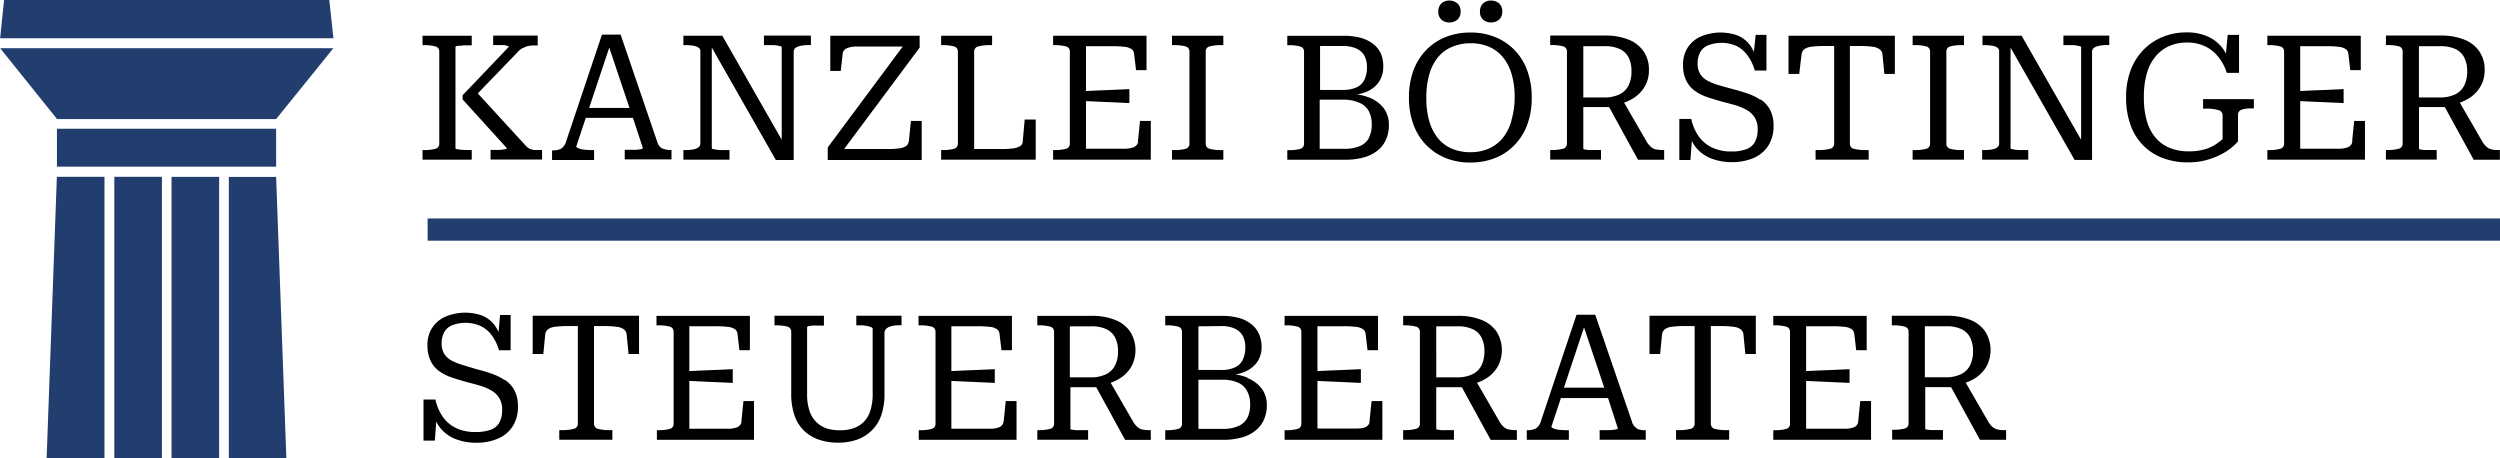 <?xml version="1.0" encoding="UTF-8"?>
<svg xmlns="http://www.w3.org/2000/svg" id="Ebene_1" data-name="Ebene 1" width="111.12mm" height="20.37mm" viewBox="0 0 315 57.75">
  <rect id="Rechteck_24" data-name="Rechteck 24" x="53.87" y="27.53" width="261.22" height="2.8" fill="#223e6e"></rect>
  <path d="M41.47,0H.5L0,4.82H42L41.48,0ZM34.78,15,42,6.07H0L7.17,15ZM7.16,21H34.78V16.22H7.16ZM5.87,57.73h7.28V22.28h-6L5.86,57.73Zm8.52,0h6V22.28h-6V57.74Zm7.21,0h6V22.29h-6V57.74Zm7.22-35.45V57.75h7.25L34.78,22.3h-6Z" fill="#223e6e"></path>
  <g>
    <path d="M67.23,18.88a1.41,1.41,0,0,1-.56-.17,1.89,1.89,0,0,1-.48-.4l-6-6.54,5.26-5.45A1.94,1.94,0,0,1,66,6a2.16,2.16,0,0,1,.54-.2,3.36,3.36,0,0,1,.67-.07h.53V4.49H62.13V5.68h.2c.29,0,.58,0,.85,0s.5,0,.67.08.26.07.26.13L58.28,12v.53l5.59,6.16a.74.74,0,0,1-.29.12,5.64,5.64,0,0,1-.71.08c-.28,0-.58,0-.87,0h-.2v1.21h6.49V18.9H68c-.29,0-.55,0-.76,0Z"></path>
    <path d="M58.42,18.89a4.65,4.65,0,0,1-.74-.08c-.2,0-.3-.07-.3-.1V5.91c0-.06.1-.1.3-.13s.44,0,.74-.07l.81,0h.2V4.5h-6.2V5.69h.24a5,5,0,0,1,1.34.15.64.64,0,0,1,.53.64V18.12a.64.64,0,0,1-.53.64,5,5,0,0,1-1.34.15h-.24v1.21h6.2V18.91h-.2C59,18.91,58.71,18.91,58.42,18.89Z"></path>
    <path d="M83.46,18.73a1.36,1.36,0,0,1-.65-.84L78.19,4.36H75.84L71.35,17.74a1.65,1.65,0,0,1-.67,1,2.26,2.26,0,0,1-1,.21h-.13v1.21h5.3V18.91h-.29a7.12,7.12,0,0,1-1-.06,2.56,2.56,0,0,1-.7-.17c-.18-.07-.26-.15-.26-.22l1.2-3.61h5.94L81,18.68a.64.64,0,0,1-.27.12,5.23,5.23,0,0,1-.71.08l-1,0h-.31v1.21H84.6V18.9h-.11a2.52,2.52,0,0,1-1-.18Zm-9.23-5.15L76.76,6l2.55,7.6H74.23Z"></path>
    <path d="M96.26,5.69h.31c.29,0,.59,0,.88,0s.54.06.74.1.3.08.3.14V17.61L91,4.5H86.1V5.69h.24a5.58,5.58,0,0,1,1,.07A1.55,1.55,0,0,1,88,6a.55.55,0,0,1,.24.49V18.07a.61.61,0,0,1-.24.5,1.55,1.55,0,0,1-.66.26,5.5,5.5,0,0,1-1,.08H86.1v1.21h5.81V18.91H91.6l-.85,0a4.7,4.7,0,0,1-.76-.1c-.21,0-.31-.09-.31-.13V6l8.07,14.16H100V6.54a.6.6,0,0,1,.24-.51,1.54,1.54,0,0,1,.67-.26,4.68,4.68,0,0,1,1-.09h.26V4.49H96.25V5.68Z"></path>
    <path d="M114.49,17.81a.81.81,0,0,1-.33.6,2,2,0,0,1-.88.29,10.91,10.91,0,0,1-1.54.08h-5.39L115.87,6V4.5H104.61V8.94h1.32l.24-2.16a.82.82,0,0,1,.21-.48,1.18,1.18,0,0,1,.5-.29,4,4,0,0,1,.84-.15c.34,0,.74,0,1.21,0h4.81l-9.45,12.72v1.58h11.84V15.24h-1.36l-.26,2.57Z"></path>
    <path d="M128.86,17.81a.72.72,0,0,1-.32.6,2.16,2.16,0,0,1-.89.29,10.82,10.82,0,0,1-1.54.08h-3.37V6.48a.65.65,0,0,1,.56-.64,5.61,5.61,0,0,1,1.42-.15H125V4.5h-6.42V5.69h.24a5,5,0,0,1,1.34.15.64.64,0,0,1,.53.64V18.12a.64.64,0,0,1-.53.64,5,5,0,0,1-1.34.15h-.24v1.21h11.92V15.06h-1.39Z"></path>
    <path d="M143.4,17.81a.79.79,0,0,1-.19.48,1.1,1.1,0,0,1-.5.31,3.49,3.49,0,0,1-.85.14c-.34,0-.75,0-1.22,0h-3.81v-6l1.47.07,2,.09,2,.09V11.23l-2,.09-2,.08-1.47.07V5.82h3.32a12.67,12.67,0,0,1,1.54.08,1.89,1.89,0,0,1,.88.29.83.83,0,0,1,.33.6l.24,2.05h1.32V4.5H132.69V5.69h.24a5,5,0,0,1,1.34.15.64.64,0,0,1,.53.64V18.12a.64.64,0,0,1-.53.64,5,5,0,0,1-1.34.15h-.24v1.21H145V15.24h-1.36l-.26,2.57Z"></path>
    <path d="M147.67,5.69H148a5,5,0,0,1,1.34.15.64.64,0,0,1,.53.64V18.12a.64.64,0,0,1-.53.64,5,5,0,0,1-1.34.15h-.33v1.21h6.47V18.91h-.35a5,5,0,0,1-1.34-.15.64.64,0,0,1-.53-.64V6.48a.64.64,0,0,1,.53-.64,5,5,0,0,1,1.34-.15h.35V4.5h-6.47Z"></path>
    <path d="M172.52,12.3a6.11,6.11,0,0,0-1.53-.4,5.26,5.26,0,0,0,1.14-.32,3.44,3.44,0,0,0,1.62-1.27,3.27,3.27,0,0,0,.54-1.85A4,4,0,0,0,174,6.77a3.26,3.26,0,0,0-1-1.25,4.47,4.47,0,0,0-1.58-.76,8.32,8.32,0,0,0-2.16-.25h-7.06V5.7h.24a5,5,0,0,1,1.34.15.64.64,0,0,1,.53.64V18.13a.64.64,0,0,1-.53.64,5,5,0,0,1-1.34.15h-.24v1.21h7.28a8.71,8.71,0,0,0,2.34-.29,4.75,4.75,0,0,0,1.73-.85,3.66,3.66,0,0,0,1.08-1.38,4.43,4.43,0,0,0,.37-1.87,3.44,3.44,0,0,0-.63-2.08,4.12,4.12,0,0,0-1.83-1.36Zm-3.33-6.5a4,4,0,0,1,1.73.32,2.2,2.2,0,0,1,1,.91,3.08,3.08,0,0,1,.32,1.45,3.62,3.62,0,0,1-.3,1.52,2,2,0,0,1-1,1,4,4,0,0,1-1.75.33h-2.86V5.8Zm3.29,11.6a2.32,2.32,0,0,1-1.12,1,4.76,4.76,0,0,1-2,.35h-3.08V12.56h2.95a4.77,4.77,0,0,1,2,.37A2.42,2.42,0,0,1,172.47,14a3.54,3.54,0,0,1,.37,1.69,3.6,3.6,0,0,1-.36,1.68Z"></path>
    <path d="M187.88,2.83a1.56,1.56,0,0,0,1-.35,1.29,1.29,0,0,0,.41-1,1.37,1.37,0,0,0-.41-1.06,1.56,1.56,0,0,0-1-.35,1.46,1.46,0,0,0-1,.35,1.36,1.36,0,0,0-.4,1.06,1.26,1.26,0,0,0,.4,1A1.48,1.48,0,0,0,187.88,2.83Z"></path>
    <path d="M182.63,2.83a1.56,1.56,0,0,0,1-.35,1.29,1.29,0,0,0,.41-1,1.37,1.37,0,0,0-.41-1.06,1.56,1.56,0,0,0-1-.35,1.46,1.46,0,0,0-1,.35,1.36,1.36,0,0,0-.4,1.06,1.26,1.26,0,0,0,.4,1A1.48,1.48,0,0,0,182.63,2.83Z"></path>
    <path d="M190.82,6.29a7.16,7.16,0,0,0-2.45-1.63,8.18,8.18,0,0,0-3.1-.56,8.38,8.38,0,0,0-3.1.56,6.93,6.93,0,0,0-2.45,1.63,7.26,7.26,0,0,0-1.62,2.58,9.71,9.71,0,0,0-.57,3.43,9.6,9.6,0,0,0,.57,3.41,7.26,7.26,0,0,0,1.62,2.58,7.16,7.16,0,0,0,2.45,1.63,8.18,8.18,0,0,0,3.1.56,8.38,8.38,0,0,0,3.1-.56,6.93,6.93,0,0,0,2.45-1.63,7.41,7.41,0,0,0,1.62-2.58A9.64,9.64,0,0,0,193,12.3a9.75,9.75,0,0,0-.57-3.43A7.26,7.26,0,0,0,190.82,6.29Zm-.4,9a6.07,6.07,0,0,1-1.11,2.15,4.78,4.78,0,0,1-1.75,1.3,5.82,5.82,0,0,1-2.3.44,5.91,5.91,0,0,1-2.31-.44,4.59,4.59,0,0,1-1.75-1.3,6,6,0,0,1-1.1-2.15,10.18,10.18,0,0,1-.38-2.94,10.56,10.56,0,0,1,.38-3,6,6,0,0,1,1.1-2.15A4.52,4.52,0,0,1,183,5.89a5.91,5.91,0,0,1,2.31-.44,5.82,5.82,0,0,1,2.3.44,4.67,4.67,0,0,1,1.75,1.31,5.91,5.91,0,0,1,1.11,2.15,10.11,10.11,0,0,1,.38,3A10.43,10.43,0,0,1,190.42,15.24Z"></path>
    <path d="M208.7,18.84a1.4,1.4,0,0,1-.63-.29,2.85,2.85,0,0,1-.54-.62l-2.89-5a5.43,5.43,0,0,0,1.3-.64,4.3,4.3,0,0,0,1.35-1.47,4,4,0,0,0,.48-2,4,4,0,0,0-.66-2.33A4.1,4.1,0,0,0,205.22,5a7.74,7.74,0,0,0-3-.52h-6.89V5.68h.24a5,5,0,0,1,1.34.15.64.64,0,0,1,.53.64V18.11a.64.64,0,0,1-.53.64,5,5,0,0,1-1.34.15h-.24v1.21h6.4V18.9h-1a5.7,5.7,0,0,1-.62,0,3.13,3.13,0,0,1-.44-.07c-.11,0-.17-.06-.17-.1V13.49h3.06l.19,0,3.64,6.64h3.3V18.9h-.2a3.81,3.81,0,0,1-.79-.07Zm-9.2-6.6V5.82h2.71a4.36,4.36,0,0,1,1.89.36,2.35,2.35,0,0,1,1.11,1.07A3.74,3.74,0,0,1,205.57,9a3.93,3.93,0,0,1-.36,1.75,2.47,2.47,0,0,1-1.13,1.13,4.35,4.35,0,0,1-2,.4h-2.6Z"></path>
    <path d="M221.8,12.57a6.8,6.8,0,0,0-1.67-.81c-.61-.2-1.23-.39-1.86-.55l-1.69-.47a7.19,7.19,0,0,1-1.39-.55,2.47,2.47,0,0,1-.94-.84A2.35,2.35,0,0,1,213.91,8a2.92,2.92,0,0,1,.31-1.4,2,2,0,0,1,1-.89,4.76,4.76,0,0,1,3.6.09A3.81,3.81,0,0,1,220.2,7a5.73,5.73,0,0,1,.91,1.89h1.47V4.39h-1.36L221,6.54a4.65,4.65,0,0,0-.54-.91,3.74,3.74,0,0,0-1.57-1.18,6.45,6.45,0,0,0-4.61.16A3.87,3.87,0,0,0,212.65,6a3.93,3.93,0,0,0-.58,2.17,4.29,4.29,0,0,0,.41,2,3.43,3.43,0,0,0,1.11,1.3,6.22,6.22,0,0,0,1.59.79c.59.2,1.21.38,1.86.56s1.1.28,1.63.44a7.14,7.14,0,0,1,1.43.6,2.8,2.8,0,0,1,1,.95,2.69,2.69,0,0,1,.37,1.48,3.23,3.23,0,0,1-.36,1.63,2,2,0,0,1-1.1.89,5.44,5.44,0,0,1-1.86.28,5.68,5.68,0,0,1-2.32-.45,4.35,4.35,0,0,1-1.73-1.38,6.08,6.08,0,0,1-1-2.27h-1.5v5.17H213l.18-2.4a4.32,4.32,0,0,0,.52.83,4.64,4.64,0,0,0,2,1.41,7.17,7.17,0,0,0,2.54.43,6.8,6.8,0,0,0,2.67-.5,4.18,4.18,0,0,0,1.87-1.52,4.51,4.51,0,0,0,.69-2.58,4.15,4.15,0,0,0-.44-2,3.59,3.59,0,0,0-1.2-1.31Z"></path>
    <path d="M225.39,9.32h1.32L227,6.86a1,1,0,0,1,.33-.64,1.81,1.81,0,0,1,.9-.33,11.71,11.71,0,0,1,1.63-.09h1.25V18.12a.65.65,0,0,1-.56.64,5.38,5.38,0,0,1-1.38.15h-.4v1.21h6.69V18.91H235a5.22,5.22,0,0,1-1.36-.15.64.64,0,0,1-.55-.64V5.8h1.25a11.6,11.6,0,0,1,1.61.09,1.89,1.89,0,0,1,.91.33.91.91,0,0,1,.34.64l.24,2.46h1.32V4.5h-13.4V9.32Z"></path>
    <path d="M241,5.69h.33a5,5,0,0,1,1.34.15.64.64,0,0,1,.53.64V18.12a.64.64,0,0,1-.53.64,5,5,0,0,1-1.34.15H241v1.21h6.47V18.91h-.35a5,5,0,0,1-1.34-.15.64.64,0,0,1-.53-.64V6.48a.64.64,0,0,1,.53-.64,5,5,0,0,1,1.34-.15h.35V4.5H241Z"></path>
    <path d="M260,5.69h.31c.29,0,.59,0,.88,0s.54.06.74.1.3.08.3.14V17.61L254.73,4.5H249.8V5.69H250a5.58,5.58,0,0,1,1,.07,1.55,1.55,0,0,1,.66.23.55.55,0,0,1,.24.49V18.07a.61.61,0,0,1-.24.5,1.43,1.43,0,0,1-.66.26,5.5,5.5,0,0,1-1,.08h-.24v1.21h5.81V18.91h-.31l-.85,0a4.7,4.7,0,0,1-.76-.1c-.21,0-.31-.09-.31-.13V6l8.07,14.15h2.2V6.54a.6.6,0,0,1,.24-.51,1.54,1.54,0,0,1,.67-.26,4.75,4.75,0,0,1,1-.09h.26V4.49H260V5.68Z"></path>
    <path d="M277.6,13.69h.46a4.89,4.89,0,0,1,1.42.17.67.67,0,0,1,.58.67v3a9.59,9.59,0,0,1-.76.59,4.93,4.93,0,0,1-1.38.66,6.8,6.8,0,0,1-2.13.29,6.17,6.17,0,0,1-2.39-.43,4.64,4.64,0,0,1-1.78-1.28,5.67,5.67,0,0,1-1.11-2.13,10.6,10.6,0,0,1-.37-3,10.46,10.46,0,0,1,.38-3,5.81,5.81,0,0,1,1.1-2.13,4.76,4.76,0,0,1,1.72-1.3,5.55,5.55,0,0,1,2.23-.44,5.18,5.18,0,0,1,2.29.48,4.74,4.74,0,0,1,1.67,1.34,6.27,6.27,0,0,1,1.06,2h1.54V4.39H280.7l-.22,2.37A5.15,5.15,0,0,0,280,6a4.77,4.77,0,0,0-1.86-1.42,6.38,6.38,0,0,0-2.6-.5,7.89,7.89,0,0,0-3,.56,7.1,7.1,0,0,0-2.43,1.62,7.38,7.38,0,0,0-1.63,2.57,9.53,9.53,0,0,0-.58,3.45,10,10,0,0,0,.55,3.45,7.05,7.05,0,0,0,1.58,2.57,6.87,6.87,0,0,0,2.48,1.61,8.88,8.88,0,0,0,3.22.55,8.52,8.52,0,0,0,2.13-.25,9.52,9.52,0,0,0,1.82-.66,7.75,7.75,0,0,0,1.41-.87,5.51,5.51,0,0,0,.91-.88v-3.3a.65.65,0,0,1,.44-.67,3.54,3.54,0,0,1,1.21-.17H284V12.49h-6.4v1.19Z"></path>
    <path d="M296.41,17.81a.86.86,0,0,1-.19.48,1.1,1.1,0,0,1-.5.31,3.49,3.49,0,0,1-.85.14c-.35,0-.75,0-1.22,0h-3.81v-6l1.47.07,2,.09,2,.09V11.23l-2,.09-2,.08-1.47.07V5.82h3.32a12.67,12.67,0,0,1,1.54.08,1.89,1.89,0,0,1,.88.29.83.83,0,0,1,.33.6l.24,2.05h1.32V4.5H285.7V5.69h.24a5,5,0,0,1,1.34.15.64.64,0,0,1,.53.64V18.12a.64.64,0,0,1-.53.64,5,5,0,0,1-1.34.15h-.24v1.21H298V15.24h-1.36l-.26,2.57Z"></path>
    <path d="M314.8,18.91a3.81,3.81,0,0,1-.79-.07,1.51,1.51,0,0,1-.63-.29,2.85,2.85,0,0,1-.54-.62l-2.89-5a5.43,5.43,0,0,0,1.3-.64,4.3,4.3,0,0,0,1.35-1.47,4,4,0,0,0,.48-2,4,4,0,0,0-.66-2.33A4.1,4.1,0,0,0,310.53,5a7.74,7.74,0,0,0-3-.52h-6.89V5.68h.24a5,5,0,0,1,1.34.15.64.64,0,0,1,.53.64V18.11a.64.64,0,0,1-.53.64,5,5,0,0,1-1.34.15h-.24v1.21h6.4V18.9h-1a5.7,5.7,0,0,1-.62,0,3.13,3.13,0,0,1-.44-.07c-.11,0-.17-.06-.17-.1V13.49h3.06l.19,0,3.64,6.64H315V18.9h-.19Zm-10-6.67V5.82h2.71a4.36,4.36,0,0,1,1.89.36,2.35,2.35,0,0,1,1.11,1.07A3.74,3.74,0,0,1,310.88,9a3.93,3.93,0,0,1-.36,1.75,2.47,2.47,0,0,1-1.13,1.13,4.35,4.35,0,0,1-2,.4h-2.6Z"></path>
  </g>
  <g>
    <path d="M63.53,47.87a6.8,6.8,0,0,0-1.67-.81c-.61-.21-1.23-.39-1.86-.55L58.31,46a7.46,7.46,0,0,1-1.39-.55,2.47,2.47,0,0,1-.94-.84,2.37,2.37,0,0,1-.34-1.33,2.92,2.92,0,0,1,.31-1.4,2,2,0,0,1,1-.89,4.76,4.76,0,0,1,3.6.09,3.81,3.81,0,0,1,1.4,1.17,5.73,5.73,0,0,1,.91,1.89h1.47V39.69H63l-.19,2.15a4.65,4.65,0,0,0-.54-.91,3.74,3.74,0,0,0-1.57-1.18,6.45,6.45,0,0,0-4.61.16,3.87,3.87,0,0,0-1.66,1.42,3.93,3.93,0,0,0-.58,2.17,4.48,4.48,0,0,0,.41,2,3.43,3.43,0,0,0,1.11,1.3,6.12,6.12,0,0,0,1.6.79c.59.2,1.21.38,1.86.56s1.1.28,1.63.44a6.62,6.62,0,0,1,1.43.61,2.8,2.8,0,0,1,1,.95,2.7,2.7,0,0,1,.37,1.49,3.23,3.23,0,0,1-.36,1.63,2,2,0,0,1-1.1.89,5.44,5.44,0,0,1-1.86.28A5.68,5.68,0,0,1,57.58,54a4.35,4.35,0,0,1-1.73-1.38,6.08,6.08,0,0,1-1-2.27h-1.5v5.17h1.43l.18-2.4a4.32,4.32,0,0,0,.52.83,4.64,4.64,0,0,0,2,1.41,7.17,7.17,0,0,0,2.54.43,6.8,6.8,0,0,0,2.67-.5,4.18,4.18,0,0,0,1.87-1.52,4.51,4.51,0,0,0,.69-2.58,4.15,4.15,0,0,0-.44-2,3.59,3.59,0,0,0-1.2-1.31Z"></path>
    <path d="M67.13,44.61h1.32l.24-2.46a1,1,0,0,1,.33-.64,1.81,1.81,0,0,1,.9-.33,11.71,11.71,0,0,1,1.63-.09H72.8V53.41a.65.65,0,0,1-.56.64,5.38,5.38,0,0,1-1.38.15h-.4v1.21h6.69V54.2h-.4a5.22,5.22,0,0,1-1.36-.15.64.64,0,0,1-.55-.64V41.09h1.25a11.7,11.7,0,0,1,1.61.09,1.89,1.89,0,0,1,.91.33.91.91,0,0,1,.34.64l.24,2.46h1.32V39.79H67.11v4.82Z"></path>
    <path d="M93.42,53.1a.79.79,0,0,1-.19.48,1,1,0,0,1-.5.31,3.49,3.49,0,0,1-.85.14c-.34,0-.75,0-1.22,0H86.85V48l1.47.07,2,.09,2,.09V46.52l-2,.09-2,.08-1.47.07V41.11h3.32a12.67,12.67,0,0,1,1.54.08,1.89,1.89,0,0,1,.88.29.83.83,0,0,1,.33.6l.24,2.05h1.32V39.8H82.71V41H83a5,5,0,0,1,1.34.15.64.64,0,0,1,.53.64V53.42a.64.64,0,0,1-.53.64,5,5,0,0,1-1.34.15h-.24v1.21H95V50.54H93.67l-.26,2.57Z"></path>
    <path d="M107.83,41h.2l.65,0a5.3,5.3,0,0,1,.63.09,1.94,1.94,0,0,1,.46.14c.12.06.18.12.18.2V49.6a6.62,6.62,0,0,1-.31,2.2,3.51,3.51,0,0,1-.86,1.41,3.39,3.39,0,0,1-1.29.77,5.28,5.28,0,0,1-1.64.24A5.39,5.39,0,0,1,104.2,54a3.36,3.36,0,0,1-1.3-.77A3.51,3.51,0,0,1,102,51.8a6.62,6.62,0,0,1-.31-2.2V41.2a.3.3,0,0,1,.18-.1l.46-.07a5.9,5.9,0,0,1,.63,0h.85V39.79H97.58V41h.24a5,5,0,0,1,1.34.15.64.64,0,0,1,.53.64V49.6a8.21,8.21,0,0,0,.44,2.83,4.87,4.87,0,0,0,1.24,1.91,5.23,5.23,0,0,0,1.89,1.09,7.44,7.44,0,0,0,2.36.35,7.08,7.08,0,0,0,2.25-.34,5,5,0,0,0,1.85-1.09A4.87,4.87,0,0,0,111,52.43a8.21,8.21,0,0,0,.44-2.83V42a.75.75,0,0,1,.24-.59,1.45,1.45,0,0,1,.67-.32,4,4,0,0,1,1-.1h.24V39.79h-5.7V41Z"></path>
    <path d="M126.44,53.1a.79.79,0,0,1-.19.48,1,1,0,0,1-.5.31,3.49,3.49,0,0,1-.85.14c-.34,0-.75,0-1.22,0h-3.81V48l1.47.07,2,.09,2,.09V46.52l-2,.09-2,.08-1.47.07V41.11h3.32a12.67,12.67,0,0,1,1.54.08,1.89,1.89,0,0,1,.88.29.83.83,0,0,1,.33.6l.24,2.05h1.32V39.8H115.73V41H116a5,5,0,0,1,1.34.15.64.64,0,0,1,.53.64V53.42a.64.64,0,0,1-.53.64,5,5,0,0,1-1.34.15h-.24v1.21h12.32V50.54h-1.36l-.26,2.57Z"></path>
    <path d="M144,54.14a1.4,1.4,0,0,1-.63-.29,2.85,2.85,0,0,1-.54-.62l-2.89-5a5.43,5.43,0,0,0,1.3-.64,4.3,4.3,0,0,0,1.35-1.47,4.41,4.41,0,0,0-.18-4.32,4.17,4.17,0,0,0-1.89-1.48,7.74,7.74,0,0,0-3-.52H130.7V41h.24a5,5,0,0,1,1.34.15.64.64,0,0,1,.53.64V53.41a.64.64,0,0,1-.53.64,5,5,0,0,1-1.34.15h-.24v1.21h6.4V54.2h-1a5.7,5.7,0,0,1-.62,0,3.13,3.13,0,0,1-.44-.07c-.11,0-.17,0-.17-.1V48.79h3.06l.19,0,3.64,6.64H145V54.2h-.2a3.81,3.81,0,0,1-.79-.07Zm-9.2-6.6V41.12h2.71a4.36,4.36,0,0,1,1.89.36,2.35,2.35,0,0,1,1.11,1.07,3.74,3.74,0,0,1,.36,1.72,3.93,3.93,0,0,1-.36,1.75,2.47,2.47,0,0,1-1.13,1.13,4.35,4.35,0,0,1-2,.4h-2.6Z"></path>
    <path d="M157.19,47.59a6.11,6.11,0,0,0-1.53-.4,5.26,5.26,0,0,0,1.14-.33,3.49,3.49,0,0,0,1.62-1.26,3.27,3.27,0,0,0,.54-1.85,4,4,0,0,0-.34-1.69,3.26,3.26,0,0,0-1-1.25,4.31,4.31,0,0,0-1.58-.76,8.32,8.32,0,0,0-2.16-.25h-7.06V41h.24a5,5,0,0,1,1.34.15.64.64,0,0,1,.53.64V53.42a.64.64,0,0,1-.53.64,5,5,0,0,1-1.34.15h-.24v1.21h7.28a8.32,8.32,0,0,0,2.34-.29,4.75,4.75,0,0,0,1.73-.85,3.66,3.66,0,0,0,1.08-1.38,4.43,4.43,0,0,0,.37-1.87A3.44,3.44,0,0,0,159,49a4.12,4.12,0,0,0-1.83-1.36Zm-3.33-6.5a4,4,0,0,1,1.73.32,2.2,2.2,0,0,1,1,.91,3.08,3.08,0,0,1,.32,1.45,3.62,3.62,0,0,1-.3,1.52,2,2,0,0,1-1,1,4,4,0,0,1-1.75.33H151v-5.5Zm3.29,11.6a2.32,2.32,0,0,1-1.12,1,4.6,4.6,0,0,1-1.95.35H151V47.85H154a4.77,4.77,0,0,1,2,.37,2.42,2.42,0,0,1,1.15,1.08,3.54,3.54,0,0,1,.37,1.69,3.6,3.6,0,0,1-.36,1.68Z"></path>
    <path d="M172.57,53.1a.79.79,0,0,1-.19.48,1,1,0,0,1-.5.31A3.49,3.49,0,0,1,171,54c-.34,0-.75,0-1.22,0H166V48l1.47.07,2,.09,2,.09V46.52l-2,.09-2,.08-1.47.07V41.11h3.32a12.67,12.67,0,0,1,1.54.08,1.89,1.89,0,0,1,.88.29.83.83,0,0,1,.33.6l.24,2.05h1.32V39.8H161.86V41h.24a5,5,0,0,1,1.34.15.64.64,0,0,1,.53.64V53.42a.64.64,0,0,1-.53.64,5,5,0,0,1-1.34.15h-.24v1.21h12.32V50.54h-1.36l-.26,2.57Z"></path>
    <path d="M190.17,54.14a1.4,1.4,0,0,1-.63-.29,2.61,2.61,0,0,1-.54-.62l-2.89-5a5.43,5.43,0,0,0,1.3-.64,4.3,4.3,0,0,0,1.35-1.47,4.41,4.41,0,0,0-.18-4.32,4.17,4.17,0,0,0-1.89-1.48,7.74,7.74,0,0,0-3-.52h-6.89V41h.24a5,5,0,0,1,1.34.15.64.64,0,0,1,.53.64V53.41a.64.64,0,0,1-.53.64,5,5,0,0,1-1.34.15h-.24v1.21h6.4V54.2h-1a5.7,5.7,0,0,1-.62,0,3.13,3.13,0,0,1-.44-.07c-.11,0-.17,0-.17-.1V48.79H184l.19,0,3.64,6.64h3.3V54.2H191a3.81,3.81,0,0,1-.79-.07Zm-9.2-6.6V41.12h2.71a4.36,4.36,0,0,1,1.89.36,2.35,2.35,0,0,1,1.11,1.07,3.74,3.74,0,0,1,.36,1.72,3.93,3.93,0,0,1-.36,1.75,2.47,2.47,0,0,1-1.13,1.13,4.35,4.35,0,0,1-2,.4H181Z"></path>
    <path d="M206.29,54a1.36,1.36,0,0,1-.65-.84L201,39.66h-2.35L194.18,53a1.65,1.65,0,0,1-.67,1,2.26,2.26,0,0,1-1,.21h-.13v1.21h5.3V54.21h-.29a9.41,9.41,0,0,1-.95-.05,2.56,2.56,0,0,1-.7-.17c-.17-.08-.26-.15-.26-.22l1.2-3.61h5.94L203.86,54a.64.64,0,0,1-.28.12,5.43,5.43,0,0,1-.71.08l-1,0h-.31v1.21h5.81V54.21h-.11a2.52,2.52,0,0,1-1-.18Zm-9.23-5.15,2.53-7.6,2.55,7.6h-5.08Z"></path>
    <path d="M207.86,44.61h1.32l.24-2.46a1,1,0,0,1,.33-.64,1.81,1.81,0,0,1,.9-.33,11.71,11.71,0,0,1,1.63-.09h1.25V53.41a.65.65,0,0,1-.56.64,5.38,5.38,0,0,1-1.38.15h-.4v1.21h6.69V54.2h-.4a5.22,5.22,0,0,1-1.36-.15.64.64,0,0,1-.55-.64V41.09h1.25a11.6,11.6,0,0,1,1.61.09,1.89,1.89,0,0,1,.91.33.91.91,0,0,1,.34.64l.24,2.46h1.32V39.79h-13.4v4.82Z"></path>
    <path d="M234.15,53.1a.86.86,0,0,1-.19.48,1,1,0,0,1-.5.31,3.49,3.49,0,0,1-.85.14c-.34,0-.75,0-1.22,0h-3.81V48l1.47.07,2,.09,2,.09V46.52l-2,.09-2,.08-1.47.07V41.11h3.32a12.67,12.67,0,0,1,1.54.08,1.89,1.89,0,0,1,.88.29.83.83,0,0,1,.33.6l.24,2.05h1.32V39.8H223.44V41h.24a5,5,0,0,1,1.34.15.64.64,0,0,1,.53.64V53.42a.64.64,0,0,1-.53.64,5,5,0,0,1-1.34.15h-.24v1.21h12.32V50.54H234.4l-.26,2.57Z"></path>
    <path d="M252.54,54.2a3.81,3.81,0,0,1-.79-.07,1.51,1.51,0,0,1-.63-.29,2.61,2.61,0,0,1-.54-.62l-2.89-5a5.43,5.43,0,0,0,1.3-.64,4.3,4.3,0,0,0,1.35-1.47,4.41,4.41,0,0,0-.18-4.32,4.17,4.17,0,0,0-1.89-1.48,7.74,7.74,0,0,0-3-.52h-6.89V41h.24a5,5,0,0,1,1.34.15.64.64,0,0,1,.53.64V53.4A.64.64,0,0,1,240,54a5,5,0,0,1-1.34.15h-.24V55.4h6.4V54.19h-1a5.7,5.7,0,0,1-.62,0,3.13,3.13,0,0,1-.44-.07c-.11,0-.17,0-.17-.1V48.78h3.06l.19,0,3.64,6.64h3.3V54.19h-.19Zm-10-6.67V41.11h2.71a4.36,4.36,0,0,1,1.89.36,2.35,2.35,0,0,1,1.11,1.07,3.74,3.74,0,0,1,.36,1.72,3.93,3.93,0,0,1-.36,1.75,2.47,2.47,0,0,1-1.13,1.13,4.35,4.35,0,0,1-2,.4h-2.6Z"></path>
  </g>
</svg>
